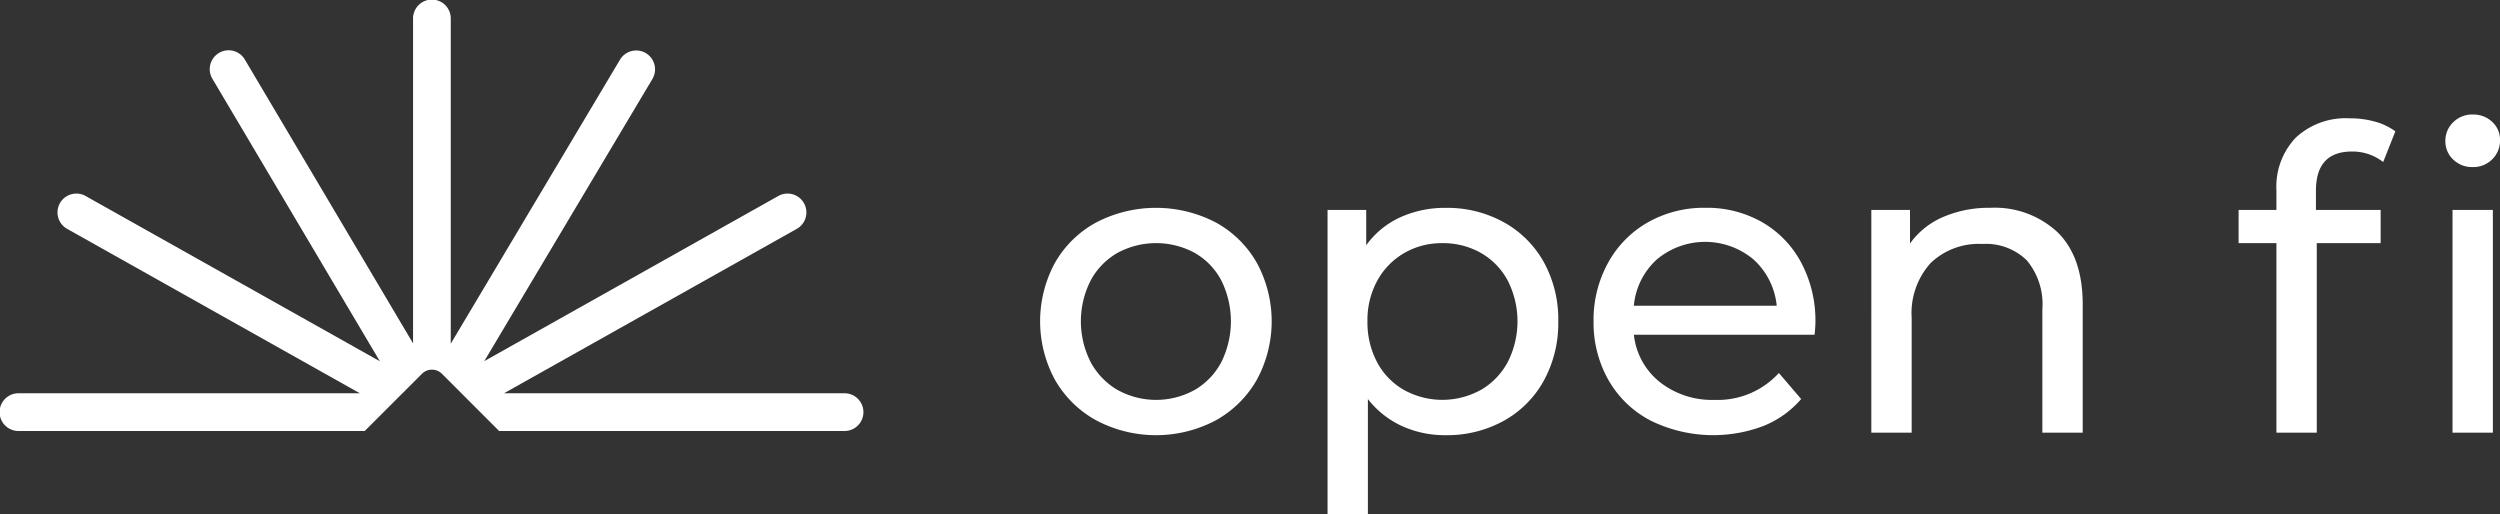 <svg xmlns="http://www.w3.org/2000/svg" xmlns:xlink="http://www.w3.org/1999/xlink" width="283.07" height="58.22" viewBox="0 0 283.07 58.22">
  <rect x="0" y="0" width="283.07" height="58.22" fill="#333333" stroke="none"/>
  <defs>
    <clipPath id="clip-path">
      <rect id="Rectángulo_70" data-name="Rectángulo 70" width="283.07" height="58.22" fill="none"/>
    </clipPath>
  </defs>
  <g id="Grupo_59" data-name="Grupo 59" transform="translate(0 0)">
    <g id="Grupo_58" data-name="Grupo 58" transform="translate(0 0)" clip-path="url(#clip-path)">
      <path id="Trazado_17" data-name="Trazado 17" d="M95.675,44.53H57.066l33.15-18.616a2.134,2.134,0,1,0-2.091-3.722l-33.293,18.7L73.87,8.944A2.134,2.134,0,1,0,70.2,6.76L51.039,38.914V2.135a2.135,2.135,0,1,0-4.269,0V38.877L27.734,6.763a2.135,2.135,0,1,0-3.673,2.177L43.009,40.905,9.692,22.192A2.134,2.134,0,0,0,7.6,25.913L40.746,44.53H2.135a2.135,2.135,0,1,0,0,4.269H41.3l6.477-6.476a1.6,1.6,0,0,1,2.262,0L56.513,48.8H95.675a2.135,2.135,0,0,0,0-4.269" transform="translate(0 0)" fill="#fff"/>
      <path id="Trazado_18" data-name="Trazado 18" d="M201.842,63.133a12.063,12.063,0,0,1-4.688-4.592,13.891,13.891,0,0,1,0-13.275,11.907,11.907,0,0,1,4.688-4.568,14.68,14.68,0,0,1,13.49,0,11.953,11.953,0,0,1,4.662,4.568,13.878,13.878,0,0,1,0,13.275,12.111,12.111,0,0,1-4.662,4.592,14.487,14.487,0,0,1-13.49,0m11.11-3.449a7.9,7.9,0,0,0,3.022-3.141,10.383,10.383,0,0,0,0-9.279,7.741,7.741,0,0,0-3.022-3.116,9.2,9.2,0,0,0-8.708,0,7.891,7.891,0,0,0-3.045,3.116,10.183,10.183,0,0,0,0,9.279,8.052,8.052,0,0,0,3.045,3.141,9.034,9.034,0,0,0,8.708,0" transform="translate(-77.695 -15.524)" fill="#fff"/>
      <path id="Trazado_19" data-name="Trazado 19" d="M269.419,40.675a11.641,11.641,0,0,1,4.545,4.519,13.408,13.408,0,0,1,1.641,6.71,13.533,13.533,0,0,1-1.641,6.732,11.593,11.593,0,0,1-4.545,4.544,13.249,13.249,0,0,1-6.566,1.618,11.68,11.68,0,0,1-4.973-1.047,10.332,10.332,0,0,1-3.83-3.045V73.744h-4.568V39.294h4.378v4a9.7,9.7,0,0,1,3.854-3.164,12.169,12.169,0,0,1,5.139-1.07,13.249,13.249,0,0,1,6.566,1.618m-2.593,19.009a8.059,8.059,0,0,0,3.045-3.141,10.183,10.183,0,0,0,0-9.279,7.9,7.9,0,0,0-3.045-3.116,8.658,8.658,0,0,0-4.354-1.095,8.43,8.43,0,0,0-4.306,1.118,8.1,8.1,0,0,0-3.045,3.116A9.293,9.293,0,0,0,254,51.9a9.58,9.58,0,0,0,1.095,4.639,7.834,7.834,0,0,0,3.045,3.141,8.989,8.989,0,0,0,8.684,0" transform="translate(-99.166 -15.524)" fill="#fff"/>
      <path id="Trazado_20" data-name="Trazado 20" d="M324.5,53.426H304.039a7.918,7.918,0,0,0,2.927,5.353,9.545,9.545,0,0,0,6.209,2.023,9.356,9.356,0,0,0,7.281-3.046l2.522,2.95a11.047,11.047,0,0,1-4.259,3.045,16.052,16.052,0,0,1-12.776-.6,11.7,11.7,0,0,1-4.782-4.591,13.167,13.167,0,0,1-1.688-6.661,13.366,13.366,0,0,1,1.641-6.614,11.756,11.756,0,0,1,4.519-4.592,12.874,12.874,0,0,1,6.5-1.641,12.616,12.616,0,0,1,6.448,1.641A11.539,11.539,0,0,1,323,45.29a14,14,0,0,1,1.594,6.756,13.3,13.3,0,0,1-.1,1.38m-17.867-8.518a8.06,8.06,0,0,0-2.594,5.234h16.178a8.115,8.115,0,0,0-2.593-5.209,8.517,8.517,0,0,0-10.991-.025" transform="translate(-119.037 -15.524)" fill="#fff"/>
      <path id="Trazado_21" data-name="Trazado 21" d="M372.776,41.84q2.831,2.784,2.831,8.161V64.513h-4.568V50.524a7.742,7.742,0,0,0-1.76-5.52,6.619,6.619,0,0,0-5.044-1.856,7.859,7.859,0,0,0-5.852,2.165,8.461,8.461,0,0,0-2.142,6.209v12.99h-4.568V39.294h4.378V43.1a8.891,8.891,0,0,1,3.735-3,13.068,13.068,0,0,1,5.353-1.046,10.42,10.42,0,0,1,7.637,2.783" transform="translate(-139.786 -15.524)" fill="#fff"/>
      <path id="Trazado_22" data-name="Trazado 22" d="M429.45,30.136v2.189h7.327v3.76h-7.233V57.544h-4.568V36.085h-4.283v-3.76h4.283V30.089a8.041,8.041,0,0,1,2.189-5.948,8.3,8.3,0,0,1,6.138-2.188,10.385,10.385,0,0,1,2.855.38,6.97,6.97,0,0,1,2.284,1.094L437.064,26.9a5.688,5.688,0,0,0-3.522-1.19q-4.091,0-4.091,4.425m15.536-3.521a2.8,2.8,0,0,1-.881-2.093,2.883,2.883,0,0,1,.881-2.117,3,3,0,0,1,2.212-.881,3.1,3.1,0,0,1,2.212.833,2.734,2.734,0,0,1,.881,2.069,2.942,2.942,0,0,1-.881,2.166,3,3,0,0,1-2.212.88,3.039,3.039,0,0,1-2.212-.857m-.072,5.71h4.568V57.544h-4.568Z" transform="translate(-167.221 -8.555)" fill="#fff"/>
    </g>
  </g>
</svg>
